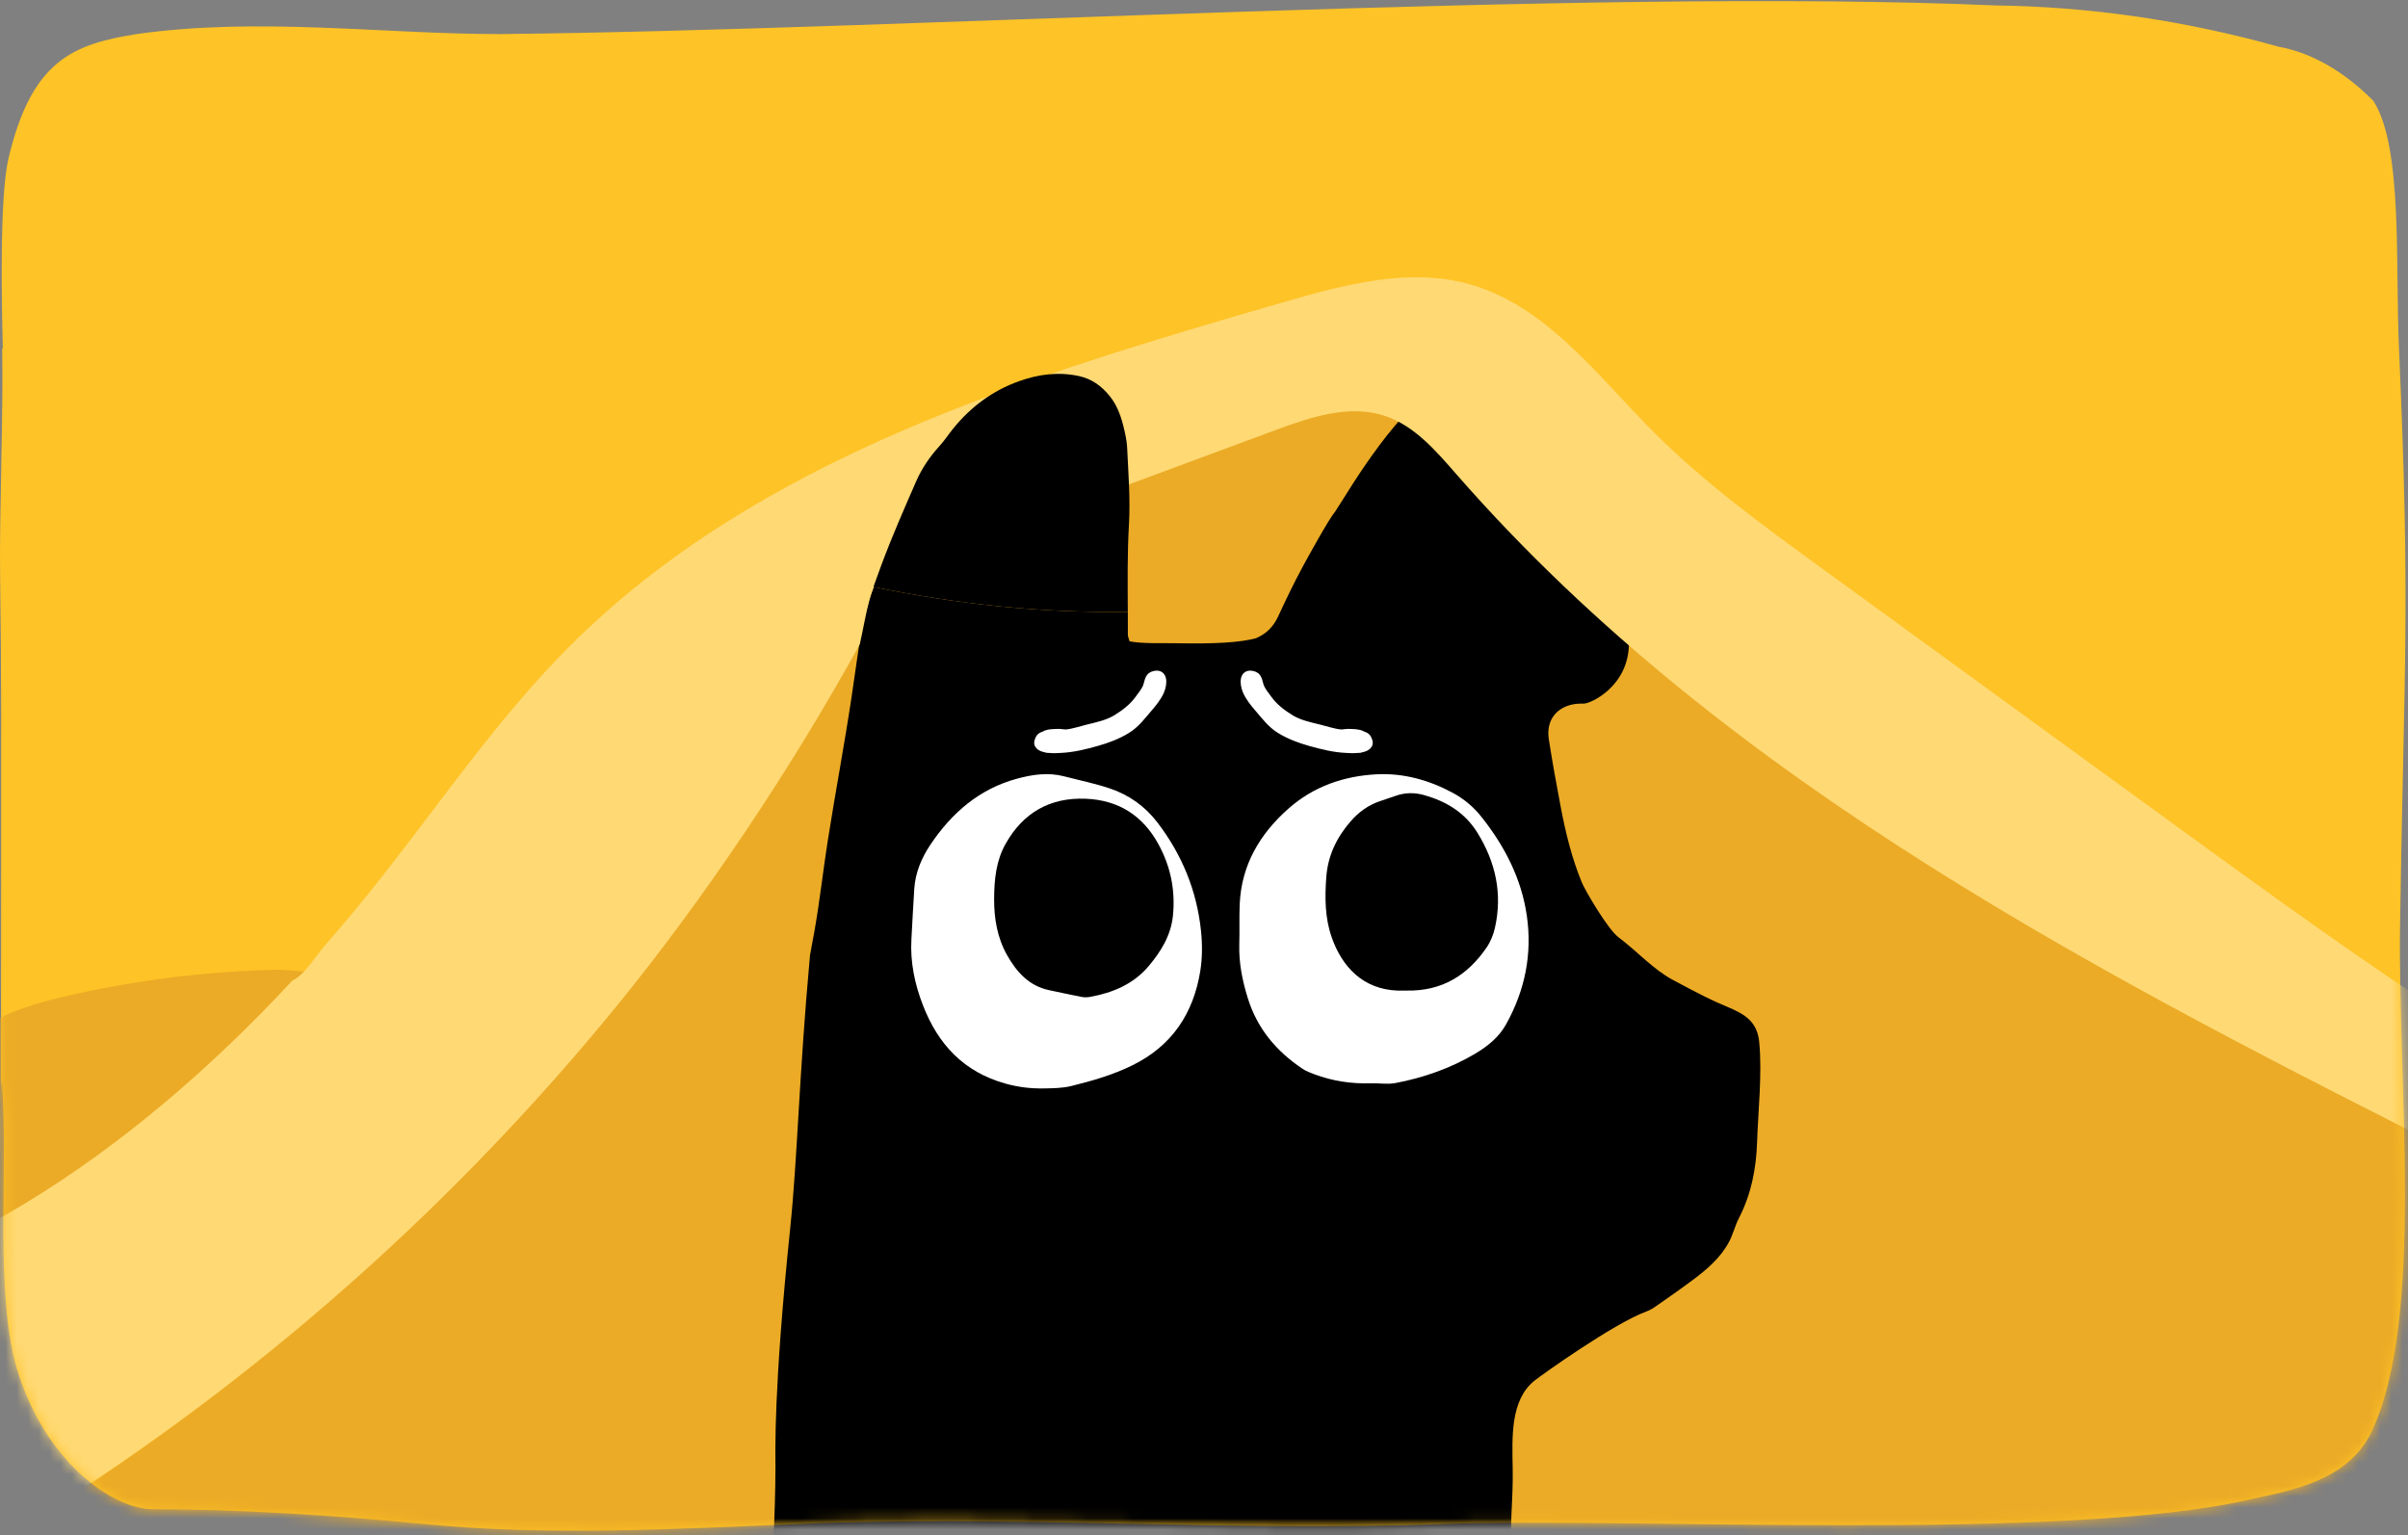 <svg width="218" height="139" viewBox="0 0 218 139" fill="none" xmlns="http://www.w3.org/2000/svg">
<rect x="0" y="0" width="218" height="139" fill="#808080" stroke="none"/>
<path d="M0.197 31.633C0.309 37.434 -0.065 46.669 0.01 52.165C0.141 61.324 0.103 67.43 0.103 76.437C0.103 131.2 -0.102 85.526 0.328 101.555C0.496 108.31 -0.308 118.5 1.692 124.453C4.421 132.849 10.533 136.666 13.784 136.666C21.616 136.666 30.082 137.2 38.362 138.001C49.576 139.108 60.958 138.459 72.341 138.001C91.031 137.162 111.309 138.726 130.653 138.001C147.475 137.391 186.873 139.642 203.657 135.788C207.189 134.986 212.628 134.185 214.759 129.529C219.506 119.225 217.076 98.542 217.282 83.734C217.637 59.996 218.235 55.294 217.188 31.633C216.833 24 217.562 13.276 214.852 9.116C212.169 6.433 209.268 4.777 206.292 4.231C197.781 1.848 189.203 0.599 180.612 0.491C143.437 -1.112 82.508 2.704 45.24 3.086C34.643 3.086 23.41 1.521 12.364 3.086C6.589 4.002 2.87 5.49 0.776 14.306C-0.065 17.855 0.159 27.625 0.253 31.48" fill="#FEC326"/>
<mask id="mask0_7206_4321" style="mask-type:alpha" maskUnits="userSpaceOnUse" x="0" y="0" width="218" height="139">
<path d="M0.197 31.633C0.309 37.434 -0.065 46.669 0.01 52.165C0.141 61.324 0.103 67.43 0.103 76.437C0.103 131.2 -0.102 85.526 0.328 101.555C0.496 108.31 -0.308 118.5 1.692 124.453C4.421 132.849 10.533 136.666 13.784 136.666C21.616 136.666 30.082 137.2 38.362 138.001C49.576 139.108 60.958 138.459 72.341 138.001C91.031 137.162 111.309 138.726 130.653 138.001C147.475 137.391 186.873 139.642 203.657 135.788C207.189 134.986 212.628 134.185 214.759 129.529C219.506 119.225 217.076 98.542 217.282 83.734C217.637 59.996 218.235 55.294 217.188 31.633C216.833 24 217.562 13.276 214.852 9.116C212.169 6.433 209.268 4.777 206.292 4.231C197.781 1.848 189.203 0.599 180.612 0.491C143.437 -1.112 82.508 2.704 45.24 3.086C34.643 3.086 23.41 1.521 12.364 3.086C6.589 4.002 2.87 5.49 0.776 14.306C-0.065 17.855 0.159 27.625 0.253 31.48" fill="#FEC326"/>
</mask>
<g mask="url(#mask0_7206_4321)">
<path d="M29.103 87.772C13.996 104.235 -4.985 117.681 -26.767 119.948C-26.886 119.96 -26.998 119.986 -27.108 120.033C-28.585 120.255 -30.172 118.547 -30.366 116.997C-30.572 115.329 -29.712 113.71 -28.701 112.375C-23.283 105.224 -13.632 103.009 -6.719 97.335C-4.947 95.88 -3.354 94.197 -1.423 92.967C0.896 91.493 3.59 90.748 6.263 90.136C12.441 88.732 18.753 87.952 25.081 87.809C26.18 87.784 28.098 88.199 29.103 87.772Z" fill="#EBAB26"/>
<path d="M241.92 156.468C240.061 161.436 232.294 144.739 227.223 146.263C224.156 147.687 220.767 148.41 217.388 148.358C213.934 148.301 210.548 147.455 207.196 146.612C200.431 144.908 193.669 143.207 186.907 141.503C181.299 140.091 174.976 148.265 169.548 146.263C156.658 141.515 126.555 162.174 115.473 154.045C111.409 151.062 126.702 109.874 122.95 106.499C115.023 99.37 108.519 90.816 101.403 82.874C94.304 74.949 85.491 66.097 77.209 59.432C78.636 56.833 80.063 54.145 82.307 52.212C84.412 50.402 87.074 49.4 89.675 48.436C98.276 45.245 106.873 42.056 115.473 38.865C118.693 37.67 122.232 36.465 125.488 37.561C128.159 38.461 130.093 40.741 131.95 42.863C156.564 71.056 190.845 88.552 224.24 105.376C223.913 101.258 223.588 97.136 223.261 93.014C228.229 95.733 233.24 103.769 236.121 108.652C237.451 110.904 241.461 118.639 241.92 121.217C243.035 127.473 249.895 145.093 247.669 151.045L241.92 156.468Z" fill="#EBAB26"/>
<path d="M122.781 106.403C118.624 111.286 117.965 117.675 114.296 122.94C112.525 125.486 110.865 128.12 108.863 130.486C105.158 134.868 100.267 138.216 95.573 141.504C88.278 146.615 78.672 146.332 69.782 146.181C44.954 145.765 20.17 147.962 -4.572 150.066C-11.735 150.675 -19.638 151.07 -25.342 146.673C-26.334 145.904 -27.257 144.967 -27.68 143.782C-28.102 142.598 -27.794 140.995 -26.847 140.175C-25.573 142.36 -23.921 144.331 -21.97 145.985C-17.375 149.885 -13.647 147.194 -8.941 144.659C-3.981 141.992 0.868 139.12 5.601 136.061C24.525 123.82 41.516 108.564 55.759 91.046C63.815 81.136 70.996 70.498 77.141 59.287C85.407 65.96 94.2 74.823 101.28 82.752C108.38 90.702 114.866 99.264 122.778 106.4L122.781 106.403Z" fill="#EBAB26"/>
<path d="M159.269 94.388C159.089 92.544 158.057 91.86 156.272 91.127C155.094 90.643 153.964 90.087 151.454 88.737C149.646 87.767 148.308 86.216 146.515 84.866C145.565 84.152 143.512 80.655 143.209 79.916C142.292 77.689 141.747 75.446 141.294 73.071C140.906 71.03 140.535 68.986 140.215 66.934C139.945 65.208 140.946 63.951 142.672 63.738C142.911 63.709 143.153 63.712 143.392 63.712C144.016 63.712 147.468 62.135 147.468 58.245C139.698 52.403 139.007 39.966 131.462 34.127C126.715 36.342 122.15 44.412 120.884 46.311C120.291 47.008 118.378 50.5 117.945 51.301C117.144 52.777 116.416 54.298 115.71 55.824C115.283 56.752 114.642 57.393 113.708 57.792C112.314 58.169 110.054 58.321 106.439 58.245C105.328 58.222 103.313 58.301 102.259 58.07C102.183 57.786 102.107 57.637 102.107 57.486C102.11 56.791 102.107 56.097 102.104 55.403C94.289 55.518 86.727 54.728 79.075 53.145C78.58 54.562 78.144 56.001 77.914 57.494C77.63 59.355 77.377 61.219 77.099 63.08C76.447 67.434 75.62 71.792 74.937 76.14C74.504 78.909 74.206 81.67 73.714 84.428C73.59 85.114 73.464 85.802 73.332 86.488C72.32 97.561 72.221 104.617 71.527 111.333C70.017 125.94 70.203 131.478 70.203 132.783C70.203 141.787 68.826 152.868 70.467 152.908C75.474 153.026 82.983 153.127 87.989 153.13C98.005 153.135 108.019 152.924 118.032 152.773C122.474 152.705 131.458 152.652 135.9 152.632C136.091 149.849 136.279 147.066 136.49 144.286C136.577 143.13 137.002 141.981 136.892 140.831C136.628 138.082 137.002 136.01 136.946 132.926C136.895 130.137 136.729 126.784 138.908 125.029C139.464 124.58 146.012 119.882 149.05 118.755C149.309 118.659 149.565 118.527 149.793 118.367C150.909 117.588 152.027 116.812 153.121 116C154.445 115.016 155.719 113.962 156.517 112.483C156.891 111.792 157.068 110.993 157.431 110.293C158.544 108.143 158.991 105.821 159.069 103.451C159.165 100.651 159.542 97.199 159.266 94.393L159.269 94.388Z" fill="black"/>
<path d="M124.103 98.093C124.842 98.071 125.607 98.209 126.321 98.074C128.862 97.593 131.288 96.747 133.523 95.428C134.659 94.757 135.69 93.936 136.345 92.758C138.057 89.688 138.729 86.393 138.226 82.919C137.74 79.559 136.224 76.63 134.133 73.988C133.419 73.085 132.55 72.352 131.547 71.806C129.399 70.645 127.077 69.993 124.645 70.114C121.66 70.263 118.905 71.216 116.631 73.234C114.053 75.523 112.397 78.317 112.234 81.845C112.178 83.065 112.234 84.288 112.195 85.508C112.144 87.189 112.473 88.8 112.968 90.394C113.822 93.143 115.56 95.201 117.915 96.778C118.236 96.991 118.612 97.135 118.978 97.272C120.628 97.891 122.332 98.15 124.103 98.093Z" fill="white"/>
<path d="M94.497 98.559C95.323 98.542 96.17 98.539 96.96 98.346C98.86 97.882 100.735 97.339 102.512 96.468C106.096 94.708 108.038 91.776 108.662 87.933C108.856 86.741 108.854 85.487 108.727 84.281C108.348 80.649 107.004 77.377 104.78 74.473C103.661 73.011 102.211 71.98 100.485 71.398C99.13 70.942 97.716 70.656 96.33 70.296C94.891 69.922 93.468 70.133 92.077 70.509C88.669 71.431 86.176 73.596 84.245 76.466C83.435 77.672 82.873 78.996 82.772 80.469C82.67 81.942 82.603 83.511 82.513 85.032C82.392 87.112 82.805 89.088 83.556 91.028C84.928 94.581 87.258 97.061 91.005 98.115C92.161 98.441 93.316 98.582 94.497 98.556V98.559Z" fill="white"/>
<path d="M127.344 89.701C127.082 89.695 126.821 89.709 126.559 89.701C123.394 89.597 121.499 87.545 120.563 84.882C119.945 83.126 119.936 81.296 120.068 79.457C120.206 77.512 120.988 75.862 122.255 74.397C122.989 73.551 123.844 72.915 124.901 72.556C125.396 72.387 125.89 72.224 126.385 72.052C127.234 71.757 128.08 71.757 128.949 72.002C130.948 72.57 132.62 73.585 133.739 75.384C135.398 78.051 136.036 80.922 135.339 84.017C135.198 84.641 134.939 85.282 134.58 85.805C132.845 88.332 130.523 89.763 127.344 89.698V89.701Z" fill="black"/>
<path d="M90 81.394C90.009 79.609 90.18 77.939 91.043 76.404C92.626 73.588 95.058 72.207 98.259 72.325C101.234 72.435 103.468 73.838 104.899 76.486C105.993 78.507 106.417 80.652 106.187 82.926C106.007 84.692 105.119 86.134 104.014 87.455C102.628 89.111 100.761 89.892 98.692 90.269C98.439 90.314 98.164 90.322 97.911 90.272C96.927 90.083 95.951 89.864 94.97 89.659C93.149 89.274 92.035 88.012 91.178 86.499C90.278 84.908 89.992 83.157 90 81.394Z" fill="black"/>
<path d="M224.054 105.353C190.695 88.562 156.451 71.1 131.864 42.961C130.009 40.84 128.077 38.568 125.409 37.67C122.156 36.576 118.622 37.781 115.405 38.971C106.814 42.156 98.226 45.338 89.635 48.523C87.036 49.485 82.16 50.198 80.056 52.007C78.791 52.64 78.474 55.488 77.841 58.336C71.69 69.512 63.841 81.281 55.775 91.164C41.516 108.632 24.508 123.846 5.558 136.049C0.82 139.102 -4.038 141.963 -9.001 144.622C-13.715 147.149 -17.445 149.83 -22.045 145.944C-23.999 144.295 -25.652 142.329 -26.927 140.151C-28.194 137.984 -29.085 135.598 -29.541 133.092C-29.877 131.25 -30.225 120.423 -27.416 119.363C-27.305 119.344 -27.197 119.32 -27.089 119.281C-6.204 117.13 11.995 104.383 26.479 88.778C27.532 88.336 28.616 86.53 29.36 85.68C31.175 83.603 32.937 81.476 34.641 79.306C40.159 72.287 45.23 64.865 51.538 58.551C68.63 41.438 92.909 34.109 116.128 27.384C121.631 25.794 127.483 24.192 132.998 25.725C139.917 27.648 144.539 33.922 149.607 39.022C154.228 43.67 159.554 47.55 164.853 51.402C175.602 59.221 186.35 67.037 197.099 74.856C205.648 81.07 214.2 87.291 223.079 93.015C223.406 97.129 223.73 101.243 224.057 105.353H224.054Z" fill="#FFD974"/>
<path d="M102.101 55.405C102.087 52.768 102.054 50.131 102.205 47.502C102.337 45.164 102.149 42.861 102.042 40.542C102.017 40.025 101.916 39.508 101.801 38.999C101.542 37.857 101.19 36.741 100.431 35.825C99.709 34.948 98.826 34.298 97.671 34.051C95.81 33.652 94.031 33.882 92.248 34.52C89.839 35.383 87.888 36.843 86.291 38.81C85.864 39.339 85.49 39.915 85.032 40.416C84.155 41.374 83.441 42.442 82.926 43.62C81.836 46.117 80.739 48.613 79.792 51.165C79.547 51.823 79.306 52.481 79.072 53.145C86.724 54.724 94.286 55.517 102.101 55.402V55.405Z" fill="black"/>
</g>
<path d="M122.855 67.813C123.412 67.772 124.025 67.594 123.884 67.128C123.847 67.01 123.783 66.857 123.702 66.766C123.61 66.664 123.438 66.636 123.32 66.57C122.981 66.373 122.499 66.398 122.118 66.377C121.859 66.362 121.593 66.452 121.333 66.423C120.685 66.355 120.065 66.131 119.431 65.978C118.567 65.768 117.599 65.561 116.833 65.09C116.067 64.62 115.34 64.071 114.813 63.341C114.564 62.997 114.256 62.631 114.085 62.24C113.939 61.906 113.924 61.323 113.56 61.183C112.514 60.784 112.595 61.911 112.869 62.551C113.114 63.127 113.53 63.632 113.932 64.102C114.547 64.819 115.098 65.561 115.887 66.046C116.75 66.578 117.694 66.927 118.66 67.196C119.741 67.497 120.786 67.758 121.906 67.806C122.054 67.813 122.456 67.845 122.855 67.815V67.813Z" fill="white" stroke="white" stroke-width="0.748"/>
<path d="M95.049 67.813C94.492 67.772 93.879 67.594 94.021 67.128C94.057 67.01 94.121 66.857 94.202 66.766C94.294 66.664 94.466 66.636 94.584 66.57C94.923 66.373 95.406 66.398 95.786 66.377C96.046 66.362 96.311 66.452 96.571 66.423C97.219 66.355 97.84 66.131 98.473 65.978C99.338 65.768 100.306 65.561 101.071 65.09C101.837 64.62 102.565 64.071 103.092 63.341C103.34 62.997 103.649 62.631 103.819 62.24C103.966 61.906 103.98 61.323 104.344 61.183C105.39 60.784 105.309 61.911 105.035 62.551C104.79 63.127 104.375 63.632 103.972 64.102C103.357 64.819 102.807 65.561 102.017 66.046C101.154 66.578 100.21 66.927 99.244 67.196C98.163 67.497 97.119 67.758 95.998 67.806C95.85 67.813 95.449 67.845 95.049 67.815V67.813Z" fill="white" stroke="white" stroke-width="0.748"/>
</svg>
